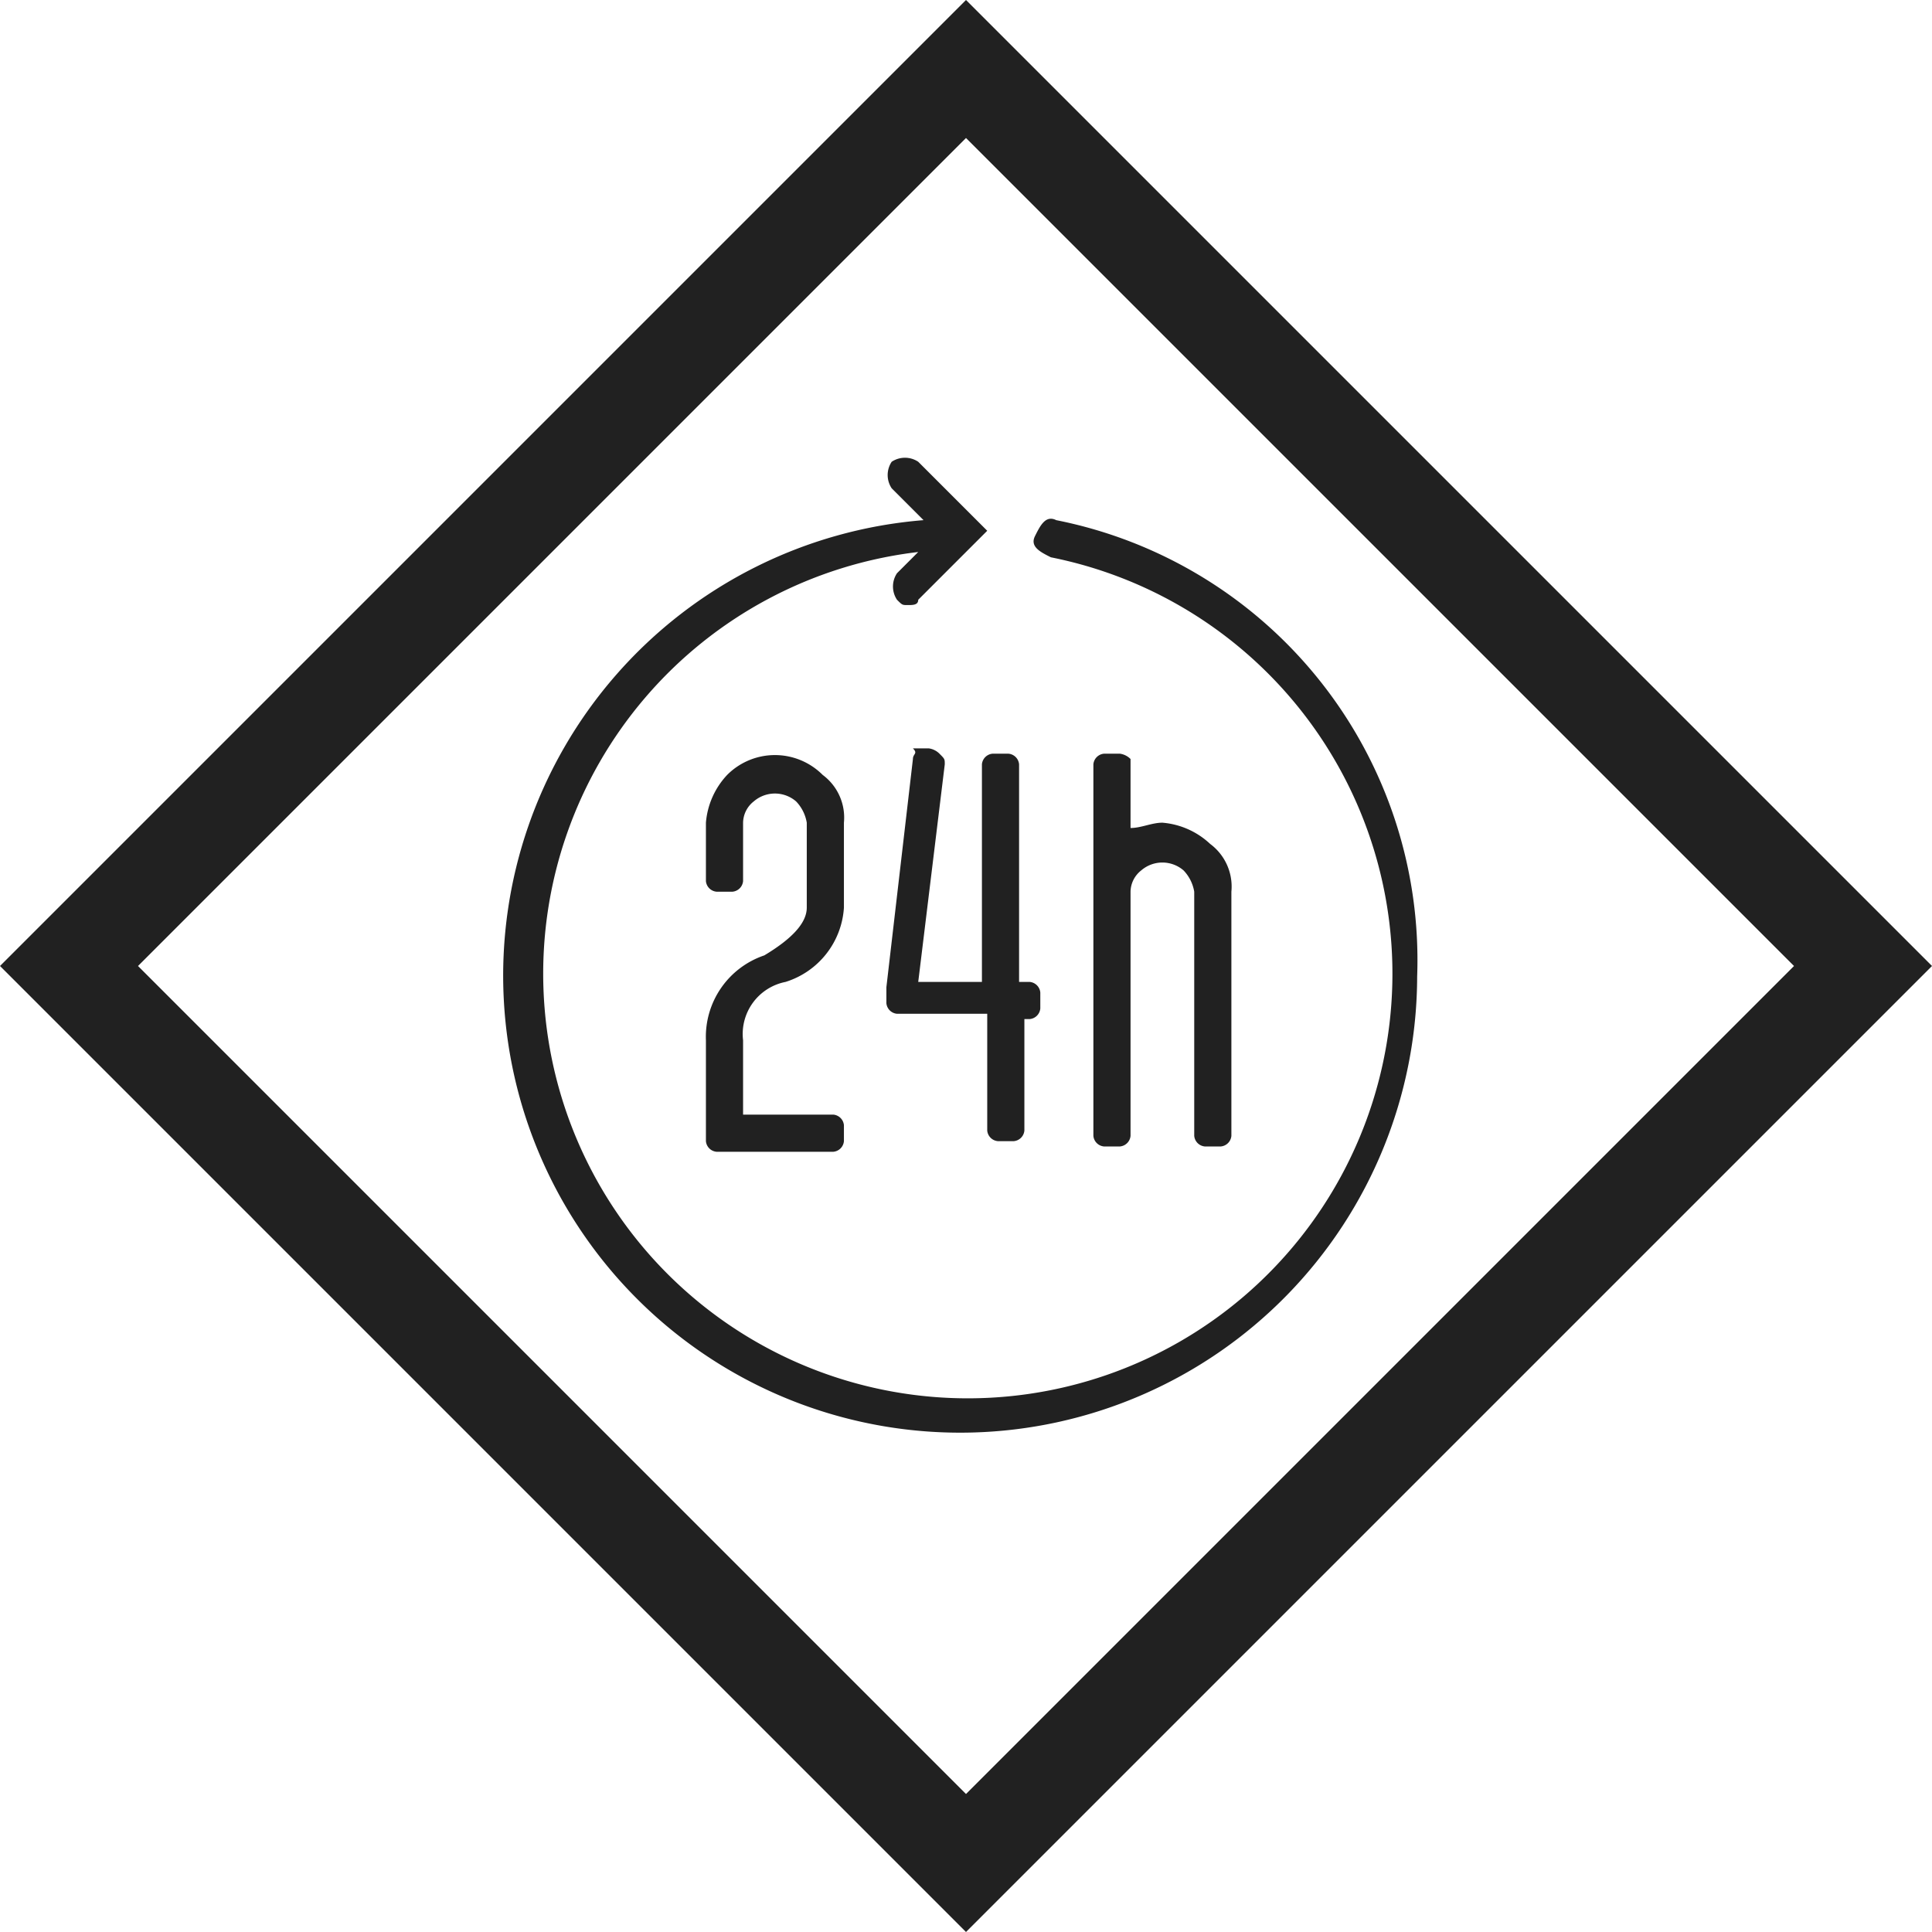 <svg xmlns="http://www.w3.org/2000/svg" viewBox="0 0 36.4 36.4" width="68" height="68"><defs><style>.a{fill:#212121}</style></defs><path class="a" d="M18.2 2.6l15.6 15.6-15.6 15.6L2.6 18.2 18.2 2.6m0-2.6l-1.3 1.3L1.3 16.9 0 18.2l1.3 1.3 15.6 15.6 1.3 1.3 1.3-1.3 15.6-15.6 1.3-1.3-1.3-1.3L19.5 1.3z"/><path class="a" d="M19.9 9.8c-.2-.1-.3.1-.4.3s.1.3.3.4a8 8 0 11-2.5-.1l-.4.4a.45.45 0 000 .5c.1.1.1.1.2.1s.2 0 .2-.1l1.3-1.3-.2-.2-1.1-1.1a.45.45 0 00-.5 0 .45.45 0 000 .5l.6.6a8.61 8.61 0 109.3 8.6 8.45 8.45 0 00-6.8-8.6z"/><path class="a" d="M14.8 18.5a1.57 1.57 0 001.1-1.4v-1.6a1 1 0 00-.4-.9 1.27 1.27 0 00-1.8 0 1.49 1.49 0 00-.4.9v1.1a.22.22 0 00.2.2h.3a.22.22 0 00.2-.2v-1.1a.52.52 0 01.2-.4.61.61 0 01.8 0 .76.76 0 01.2.4v1.6c0 .3-.3.6-.8.9a1.62 1.62 0 00-1.1 1.6v1.9a.22.22 0 00.2.2h2.2a.22.22 0 00.2-.2v-.3a.22.22 0 00-.2-.2H14v-1.4a1 1 0 01.8-1.1zm3.7-4.1v4.1h-1.2l.5-4.1c0-.1 0-.1-.1-.2a.35.35 0 00-.2-.1h-.3c.1.1 0 .1 0 .2l-.5 4.3v.3a.22.22 0 00.2.2h1.7v2.2a.22.22 0 00.2.2h.3a.22.22 0 00.2-.2v-2.1h.1a.22.22 0 00.2-.2v-.3a.22.22 0 00-.2-.2h-.2v-4.1a.22.22 0 00-.2-.2h-.3a.22.22 0 00-.2.2zm2.6-.2h-.3a.22.22 0 00-.2.2v7a.22.22 0 00.2.2h.3a.22.22 0 00.2-.2v-4.6a.52.52 0 01.2-.4.61.61 0 01.8 0 .76.76 0 01.2.4v4.6a.22.22 0 00.2.2h.3a.22.22 0 00.2-.2v-4.6a1 1 0 00-.4-.9 1.49 1.49 0 00-.9-.4c-.2 0-.4.1-.6.1v-1.3a.35.35 0 00-.2-.1z"/></svg>